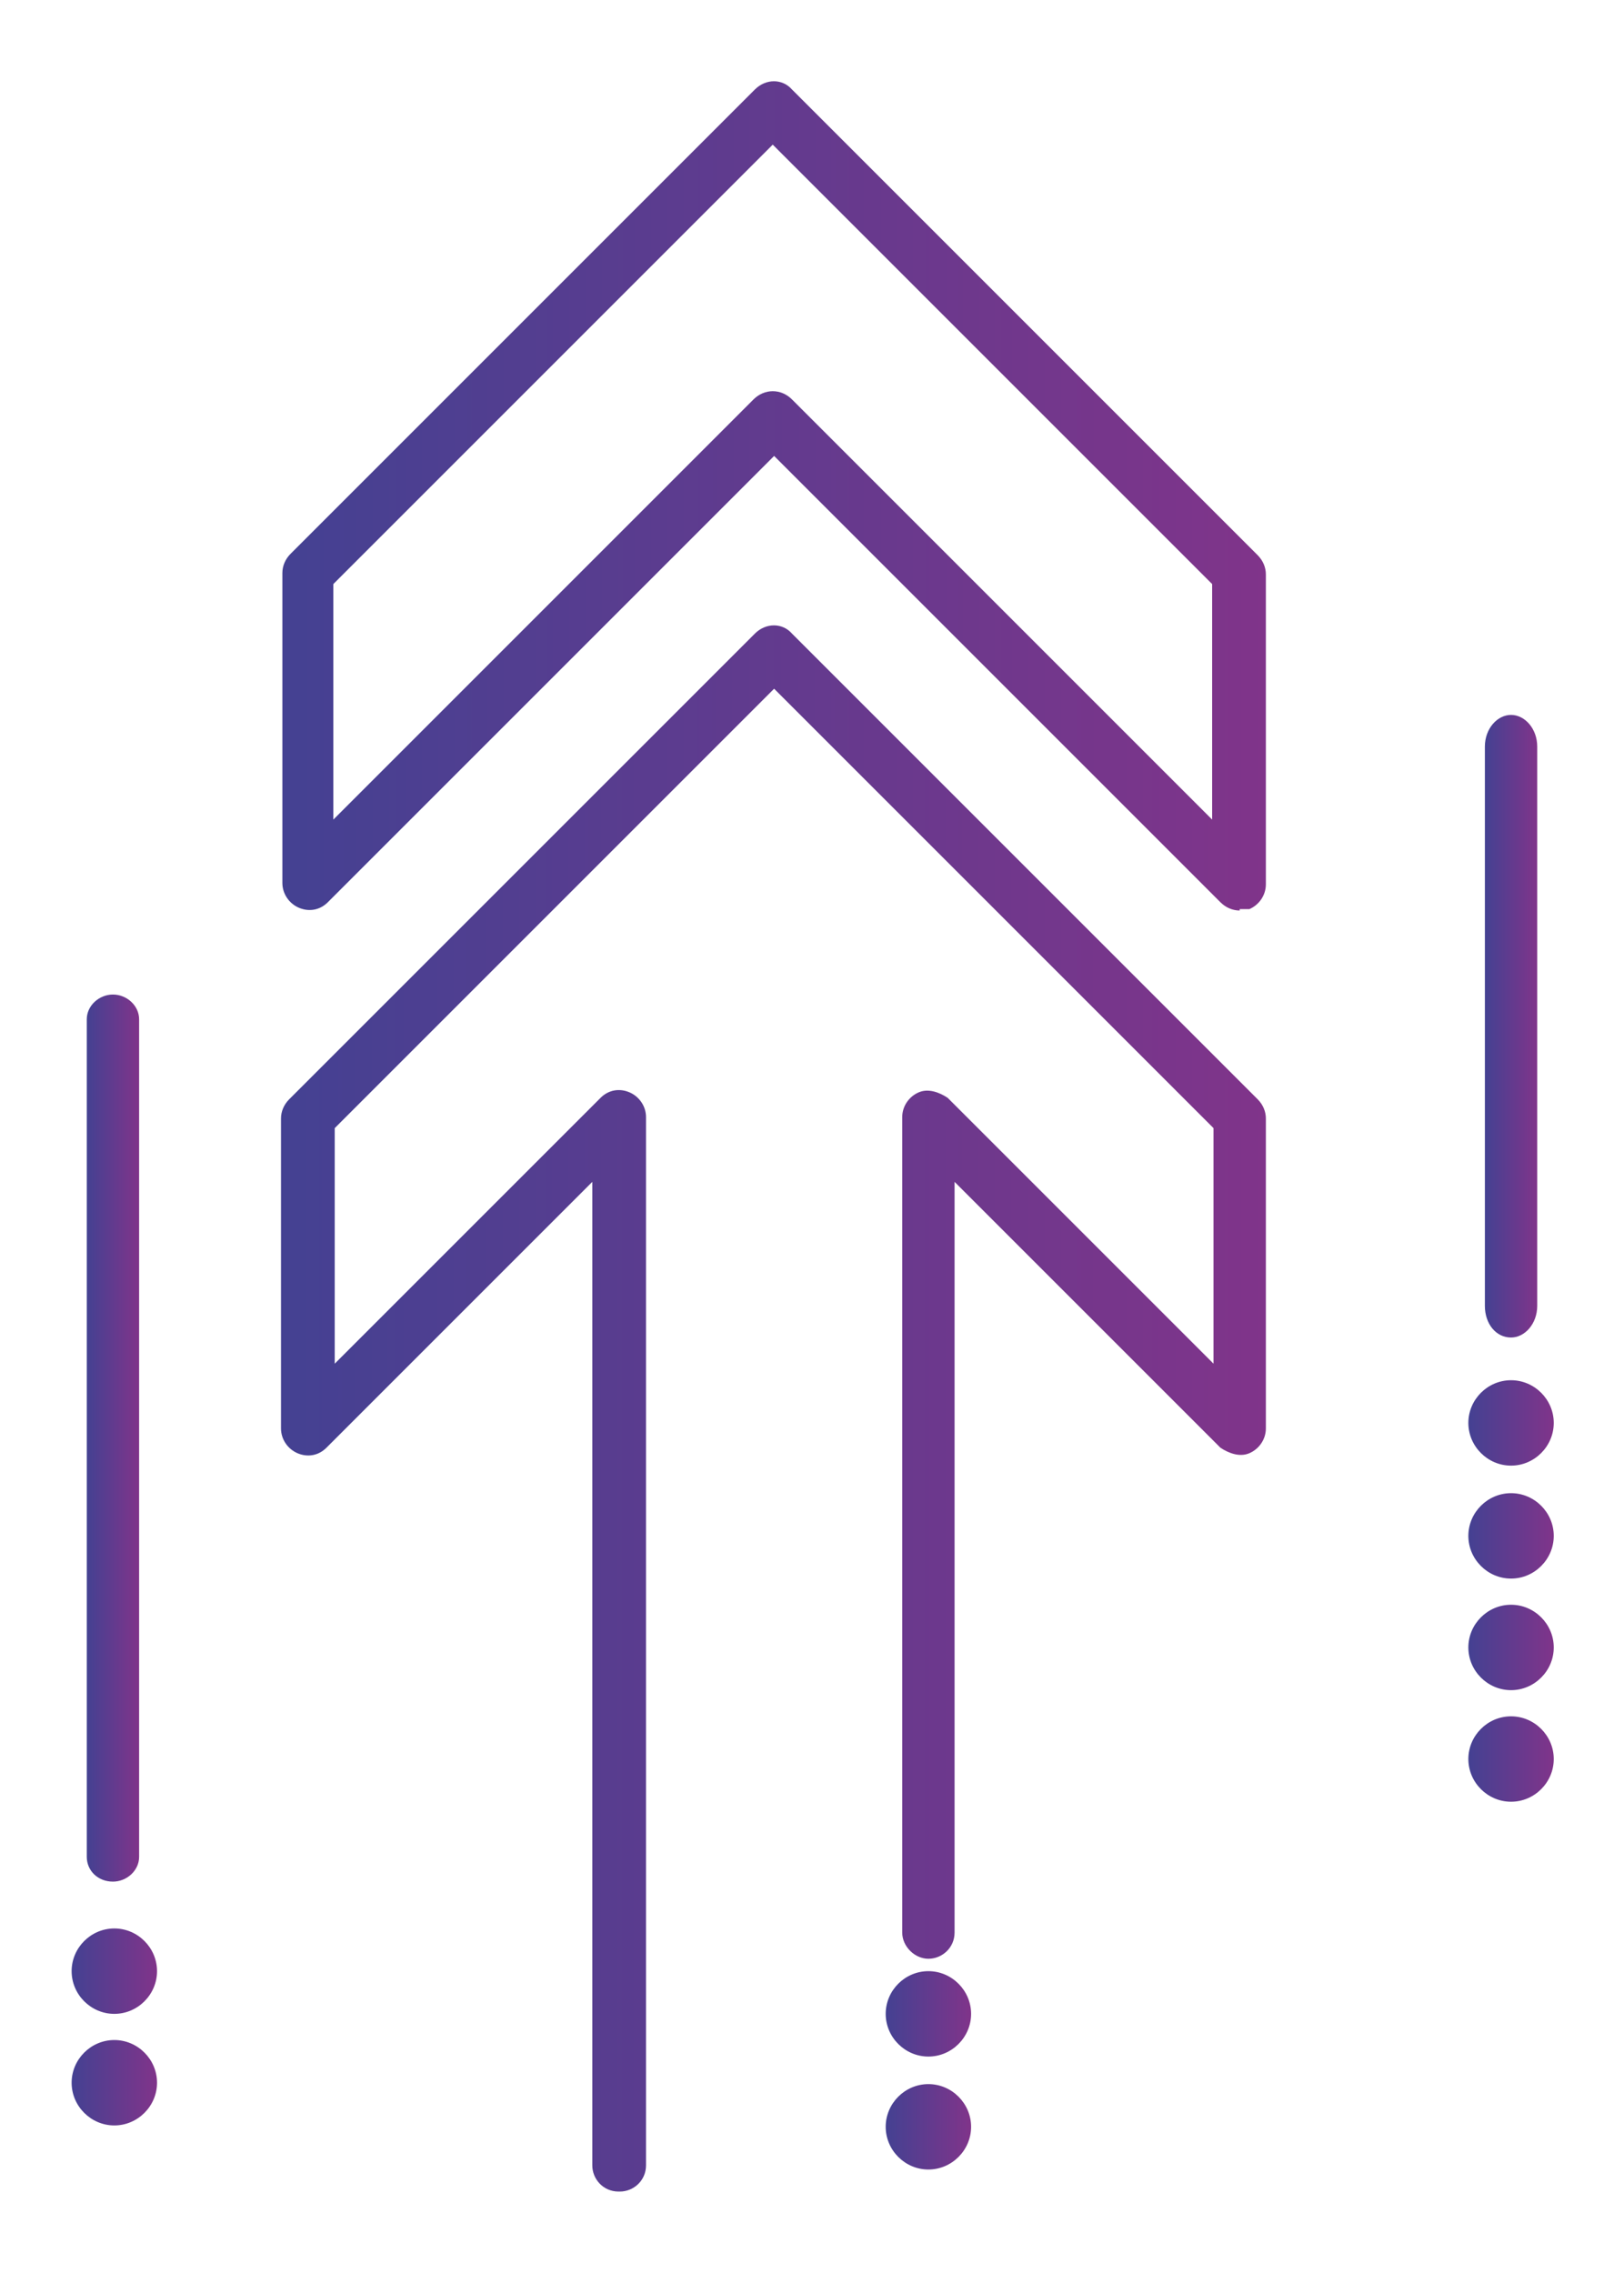 <?xml version="1.0" encoding="UTF-8"?> <svg xmlns="http://www.w3.org/2000/svg" xmlns:xlink="http://www.w3.org/1999/xlink" version="1.1" viewBox="0 0 117.9 165"><defs><style> .cls-1 { fill: url(#AX_Icon_Gradient); } .cls-2 { fill: url(#AX_Icon_Gradient-7); } .cls-3 { fill: url(#AX_Icon_Gradient-3); } .cls-4 { fill: url(#AX_Icon_Gradient-5); } .cls-5 { fill: url(#AX_Icon_Gradient-2); } .cls-6 { fill: url(#AX_Icon_Gradient-4); } .cls-7 { fill: url(#AX_Icon_Gradient-6); } </style><linearGradient id="AX_Icon_Gradient" data-name="AX Icon Gradient" x1="20.4" y1="102.3" x2="91.9" y2="102.3" gradientUnits="userSpaceOnUse"><stop offset="0" stop-color="#444192"></stop><stop offset="1" stop-color="#80348a"></stop></linearGradient><linearGradient id="AX_Icon_Gradient-2" data-name="AX Icon Gradient" x1="64.3" y1="150.3" x2="70.5" y2="150.3" xlink:href="#AX_Icon_Gradient"></linearGradient><linearGradient id="AX_Icon_Gradient-3" data-name="AX Icon Gradient" x1="6.3" y1="104.4" x2="10.1" y2="104.4" xlink:href="#AX_Icon_Gradient"></linearGradient><linearGradient id="AX_Icon_Gradient-4" data-name="AX Icon Gradient" x1="107.8" y1="74.5" x2="111.6" y2="74.5" xlink:href="#AX_Icon_Gradient"></linearGradient><linearGradient id="AX_Icon_Gradient-5" data-name="AX Icon Gradient" x1="5.2" y1="147.2" x2="11.4" y2="147.2" xlink:href="#AX_Icon_Gradient"></linearGradient><linearGradient id="AX_Icon_Gradient-6" data-name="AX Icon Gradient" x1="106.6" y1="115.5" x2="112.8" y2="115.5" xlink:href="#AX_Icon_Gradient"></linearGradient><linearGradient id="AX_Icon_Gradient-7" data-name="AX Icon Gradient" x1="20.5" y1="36" y2="36" xlink:href="#AX_Icon_Gradient"></linearGradient></defs><g><g id="Layer_1"><path class="cls-1" d="M44.9,159.1c-1.1,0-1.9-.9-1.9-1.9v-71.4l-19.3,19.3c-.6.6-1.4.7-2.1.4-.7-.3-1.2-1-1.2-1.8v-22.5c0-.5.2-1,.6-1.4l33.8-33.8c.8-.8,2-.8,2.7,0l33.8,33.8c.4.4.6.9.6,1.4v22.5c0,.8-.5,1.5-1.2,1.8s-1.5,0-2.1-.4l-19.3-19.3v54.5c0,1.1-.9,1.9-1.9,1.9s-1.9-.9-1.9-1.9v-59.2c0-.8.5-1.5,1.2-1.8s1.5,0,2.1.4l19.3,19.3v-17.1l-31.9-31.9-31.9,31.9v17.1l19.3-19.3c.6-.6,1.4-.7,2.1-.4.7.3,1.2,1,1.2,1.8v76.1c0,1.1-.9,1.9-1.9,1.9h0Z"></path><path class="cls-5" d="M70.5,146.2c0,1.7-1.4,3.1-3.1,3.1s-3.1-1.4-3.1-3.1,1.4-3.1,3.1-3.1,3.1,1.4,3.1,3.1ZM70.5,154.4c0,1.7-1.4,3.1-3.1,3.1s-3.1-1.4-3.1-3.1,1.4-3.1,3.1-3.1,3.1,1.4,3.1,3.1Z"></path><path class="cls-3" d="M8.2,136.6c-1.1,0-1.9-.8-1.9-1.8v-60.8c0-1,.9-1.8,1.9-1.8s1.9.8,1.9,1.8v60.8c0,1-.9,1.8-1.9,1.8Z"></path><path class="cls-6" d="M109.7,97.1c-1.1,0-1.9-1-1.9-2.3v-40.6c0-1.3.9-2.3,1.9-2.3s1.9,1,1.9,2.3v40.6c0,1.3-.9,2.3-1.9,2.3Z"></path><g><path class="cls-4" d="M11.4,143.1c0,1.7-1.4,3.1-3.1,3.1s-3.1-1.4-3.1-3.1,1.4-3.1,3.1-3.1,3.1,1.4,3.1,3.1ZM11.4,151.2c0,1.7-1.4,3.1-3.1,3.1s-3.1-1.4-3.1-3.1,1.4-3.1,3.1-3.1,3.1,1.4,3.1,3.1Z"></path><path class="cls-7" d="M112.8,103.3c0,1.7-1.4,3.1-3.1,3.1s-3.1-1.4-3.1-3.1,1.4-3.1,3.1-3.1,3.1,1.4,3.1,3.1ZM112.8,111.5c0,1.7-1.4,3.1-3.1,3.1s-3.1-1.4-3.1-3.1,1.4-3.1,3.1-3.1,3.1,1.4,3.1,3.1ZM112.8,119.6c0,1.7-1.4,3.1-3.1,3.1s-3.1-1.4-3.1-3.1,1.4-3.1,3.1-3.1,3.1,1.4,3.1,3.1ZM112.8,127.7c0,1.7-1.4,3.1-3.1,3.1s-3.1-1.4-3.1-3.1,1.4-3.1,3.1-3.1,3.1,1.4,3.1,3.1Z"></path></g><path class="cls-2" d="M90,66.1c-.5,0-1-.2-1.4-.6l-32.4-32.4-32.4,32.4c-.6.6-1.4.7-2.1.4-.7-.3-1.2-1-1.2-1.8v-22.5c0-.5.2-1,.6-1.4L54.8,6.5c.8-.8,2-.8,2.7,0l33.8,33.8c.4.4.6.9.6,1.4v22.5c0,.8-.5,1.5-1.2,1.8-.2,0-.5,0-.7,0ZM56.1,28.4c.5,0,1,.2,1.4.6l30.5,30.5v-17.1l-31.9-31.9-31.9,31.9v17.1l30.5-30.5c.4-.4.9-.6,1.4-.6Z"></path></g></g></svg> 